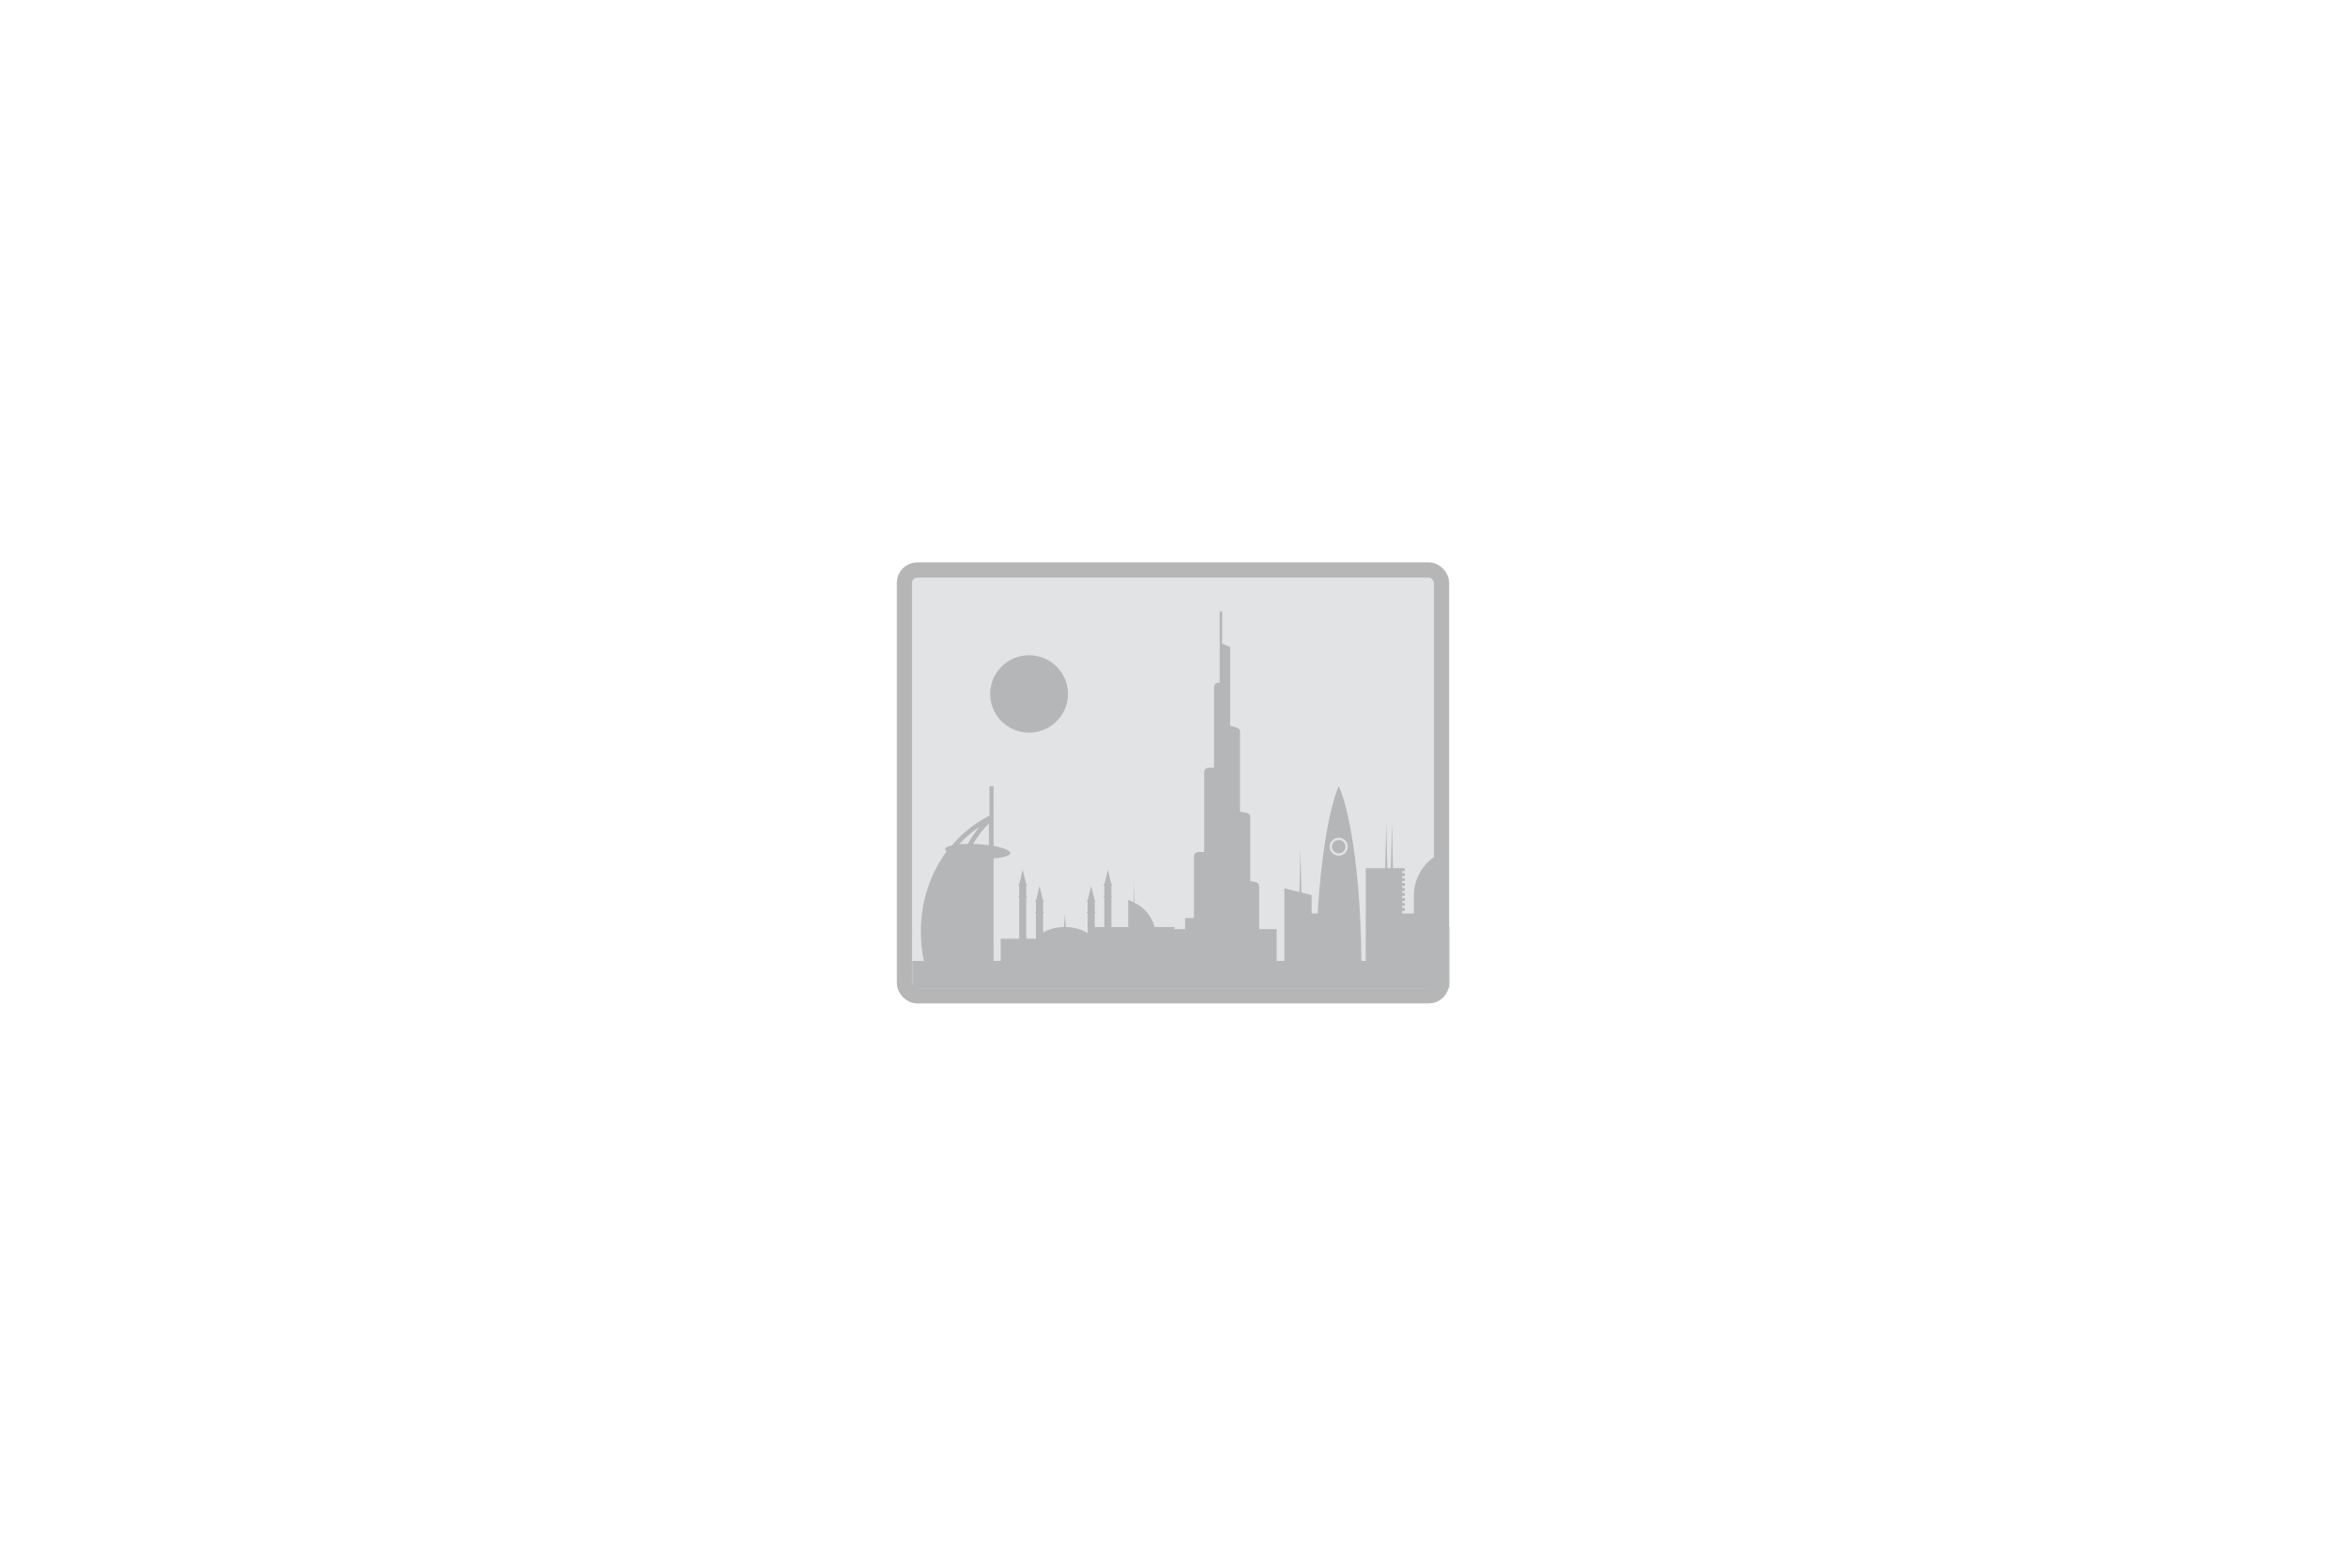 <svg width="926" height="619" viewBox="0 0 926 619" fill="none" xmlns="http://www.w3.org/2000/svg">
<rect width="926" height="619" fill="white"/>
<rect x="357" y="225" width="212" height="168.075" rx="5" fill="#E2E3E5" stroke="#B6B6B6" stroke-width="6"/>
<mask id="mask0_1812_44230" style="mask-type:alpha" maskUnits="userSpaceOnUse" x="354" y="222" width="218" height="175">
<rect x="357" y="225" width="212" height="168.075" rx="5" fill="#E2E3E5" stroke="#B6B6B6" stroke-width="6"/>
</mask>
<g mask="url(#mask0_1812_44230)">
<path fill-rule="evenodd" clip-rule="evenodd" d="M481.435 241.342H482.385V254.078L485.567 255.41V286.458L488.203 287.243C488.952 287.472 489.456 288.074 489.456 288.747V320.375L492.049 320.866C492.899 321.024 493.504 321.669 493.504 322.414V347.852L495.434 348.129C496.327 348.258 496.989 348.917 496.989 349.705V366.739H503.932V379.303H506.971V361.453H506.955V350.636L512.919 352.127L513.293 335.35L513.684 352.319L517.729 353.33V360.579H520.096C521.402 338.192 524.654 319.116 528.416 310.323C533.489 321.491 537.178 349.244 537.354 379.303H539.091V363.673V360.579V342.7H540.616H546.759L547.156 324.849L547.568 342.7H549.006L549.418 324.849L549.816 342.7H553.437H554.501V343.832H553.437V344.662H554.501V345.794H553.437V346.625H554.501V347.757H553.437V348.559H554.501V349.691H553.437V350.522H554.501V351.654H553.437V352.484H554.501V353.616H553.437V354.49H554.501V355.622H553.437V356.453H554.501V357.584H553.437V358.415H554.501V359.547H553.437V360.579H558.073V353.516C558.073 346.324 562.25 339.777 568.804 336.726L571.727 335.365V360.579H571.729V365.923H574.342L575.317 329.792L580.761 286.527L575.489 323.216L575.605 318.746L573.862 283.976L574.431 283.845L574.755 277.859L575.081 283.695L581.248 282.27L581.51 277.444L581.782 282.294L587.425 282.982L587.574 280.223L587.73 283.019L593.977 283.781L594.259 278.748L594.535 283.849L595.582 283.976L594.358 325.437L591.02 365.923H591.099L594.012 337.112L593.839 342.614L594.827 365.923H599.498V333.76L616.934 326.814L617.329 309.091L617.731 326.497L622.37 324.649V334.218H623.593V336.21H622.37V337.628H623.593V339.62H622.37V341.023H623.593V343.015H622.37V344.433H623.593V346.425H622.37V347.843H623.593V349.834H622.37V351.252H623.593V353.244H622.37V379.303H623.293V358.888H636.948V379.303H642.925V390.12H360.141V379.303H364.673C363.885 375.603 363.468 371.748 363.468 367.785C363.468 355.781 367.265 344.765 373.602 336.093C373.223 335.801 373.027 335.503 373.046 335.207C373.082 334.576 374.092 334.052 375.764 333.684C379.911 328.799 384.938 324.787 390.575 321.937V310.323H392.174V321.168L392.174 321.167V321.178L392.189 321.167V333.925C396.172 334.641 398.84 335.729 398.771 336.783C398.703 337.81 396.062 338.548 392.189 338.794V379.303H394.998V370.536H402.287V354.105C402.053 354.029 401.913 353.934 401.913 353.831C401.913 353.728 402.053 353.633 402.287 353.557V349.506C402.053 349.431 401.913 349.336 401.913 349.233C401.913 349.123 402.069 349.023 402.328 348.946L403.684 343.359L405.041 348.955C405.283 349.031 405.428 349.127 405.428 349.233C405.428 349.332 405.299 349.424 405.081 349.497V353.566C405.299 353.64 405.428 353.732 405.428 353.831C405.428 353.93 405.299 354.022 405.081 354.096V370.536H408.91V360.46C408.685 360.385 408.551 360.292 408.551 360.192C408.551 360.091 408.684 359.998 408.91 359.923V355.876C408.685 355.801 408.551 355.708 408.551 355.608C408.551 355.501 408.7 355.402 408.951 355.325L410.308 349.734L411.664 355.327C411.914 355.404 412.065 355.502 412.065 355.608C412.065 355.706 411.936 355.797 411.719 355.871V359.929C411.936 360.002 412.065 360.094 412.065 360.192C412.065 360.29 411.936 360.382 411.719 360.455V368.172C413.795 366.836 416.722 365.983 419.981 365.926L420.333 360.822L420.684 365.926C424.136 365.986 427.214 366.938 429.305 368.412V360.46C429.08 360.385 428.945 360.292 428.945 360.192C428.945 360.091 429.079 359.998 429.305 359.923V355.876C429.08 355.801 428.945 355.708 428.945 355.608C428.945 355.501 429.095 355.402 429.346 355.325L430.702 349.734L432.059 355.327C432.309 355.404 432.46 355.502 432.46 355.608C432.46 355.706 432.331 355.797 432.114 355.871V359.929C432.331 360.003 432.46 360.094 432.46 360.192C432.46 360.29 432.331 360.382 432.114 360.455V365.923H435.887V354.104C435.654 354.028 435.514 353.933 435.514 353.831C435.514 353.723 435.654 353.627 435.887 353.553V349.505C435.654 349.43 435.514 349.335 435.514 349.233C435.514 349.124 435.67 349.025 435.929 348.947L437.285 343.359L438.642 348.956C438.884 349.032 439.028 349.128 439.028 349.233C439.028 349.329 438.905 349.418 438.696 349.491V353.573C438.905 353.646 439.028 353.735 439.028 353.831C439.028 353.927 438.905 354.017 438.696 354.09V365.923H445.309V355.178L447.427 356.166L447.556 346.711L447.69 356.289C451.724 358.186 454.627 361.748 455.727 365.923H463.572V366.739H467.779V362.384H471.25V338.029C471.265 337.084 472.028 336.325 472.964 336.325H475.311V319.807V304.735C475.311 303.804 476.075 303.045 477.025 303.045H482.383V319.807V336.568V353.33H482.37V362.384H482.384V353.33V346.252V321.812V319.033V287.601V285.509V269.636H482.383V303.03H479.2V271.197C479.2 270.281 479.963 269.507 480.914 269.507H481.435V241.342ZM390.345 333.633V325.065C388.027 327.278 385.931 329.999 384.096 333.125C384.744 333.144 385.407 333.174 386.082 333.216C387.579 333.306 389.014 333.449 390.345 333.633ZM382.039 333.105C383.444 330.59 385 328.316 386.683 326.325C383.705 328.317 380.981 330.654 378.548 333.274C379.607 333.175 380.782 333.117 382.039 333.105ZM525.751 334.219C525.751 332.757 526.947 331.568 528.416 331.568C529.885 331.568 531.081 332.757 531.081 334.219C531.081 335.68 529.885 336.869 528.416 336.869C526.947 336.869 525.751 335.68 525.751 334.219ZM528.416 337.772C526.443 337.772 524.844 336.181 524.844 334.219C524.844 332.256 526.443 330.666 528.416 330.666C530.389 330.666 531.988 332.256 531.988 334.219C531.988 336.167 530.389 337.772 528.416 337.772Z" fill="#B5B6B8"/>
</g>
<path d="M421.048 273.917C421.048 282.072 414.401 288.687 406.196 288.687C397.991 288.687 391.344 282.072 391.344 273.917C391.344 265.763 397.991 259.147 406.196 259.147C414.401 259.147 421.048 265.763 421.048 273.917Z" fill="#B5B6B8" stroke="#B6B6B6"/>
</svg>
